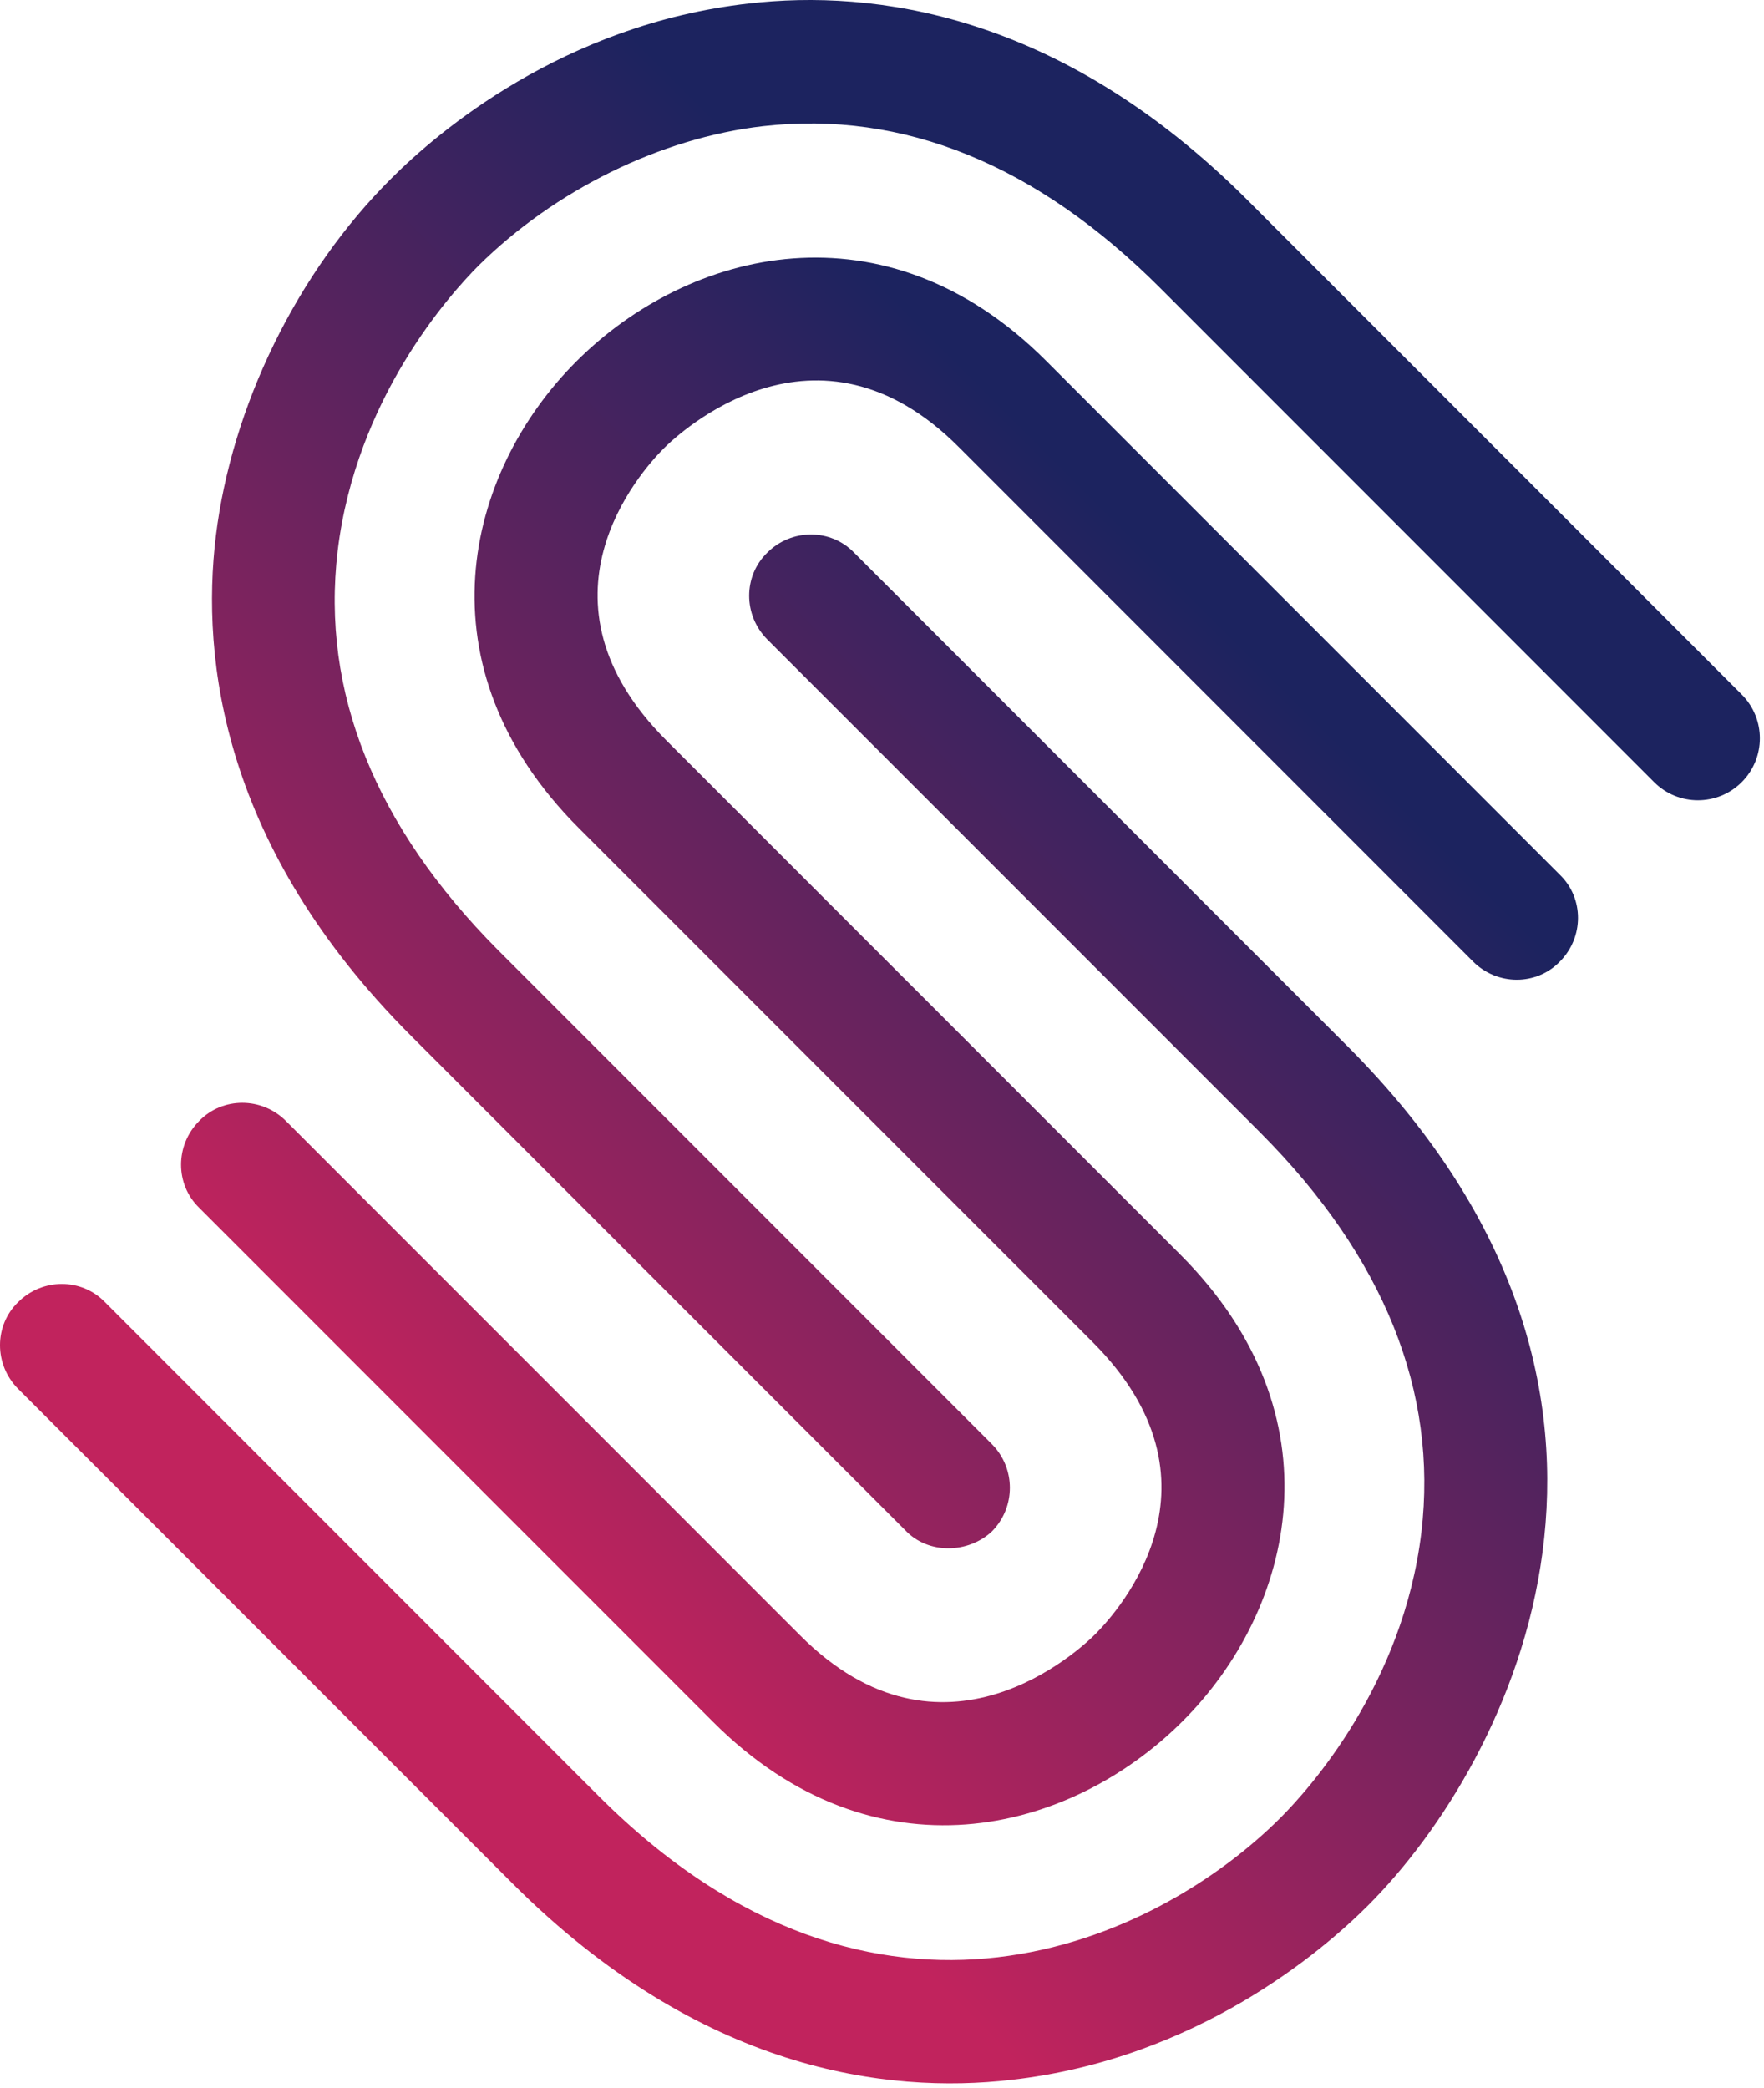 <svg width="153" height="181" viewBox="0 0 153 181" fill="none" xmlns="http://www.w3.org/2000/svg">
<path d="M82.254 134.238C80.879 134.238 79.504 133.731 78.491 132.646L35.655 89.809C19.302 73.456 17.42 57.175 18.723 46.466C20.097 35.25 25.741 23.601 33.99 15.424C37.898 11.517 48.824 2.11 64.96 0.301C75.669 -0.929 91.878 1.024 108.231 17.378L151.068 60.214C153.166 62.313 153.166 65.714 151.068 67.812C148.969 69.91 145.568 69.91 143.47 67.812L100.633 24.975C89.924 14.266 78.347 9.563 66.19 10.938C57.29 11.951 48.1 16.509 41.516 23.022C39.056 25.482 30.879 34.527 29.287 47.769C27.84 59.997 32.543 71.647 43.18 82.356L86.017 125.193C88.115 127.291 88.115 130.692 86.017 132.791C85.004 133.731 83.629 134.238 82.254 134.238Z" fill="url(#paint0_linear_167_530)"/>
<path d="M49.982 31.343C40.286 41.039 36.234 57.826 50.199 71.792L94.773 116.365C106.929 128.521 97.088 139.592 94.99 141.691C93.687 142.993 81.748 154.209 69.375 141.763L24.801 97.19C22.703 95.091 19.302 95.091 17.276 97.19C15.178 99.288 15.178 102.689 17.276 104.715L61.849 149.289C75.815 163.254 92.747 159.057 102.588 149.216C112.284 139.52 116.336 122.733 102.37 108.767L57.797 64.194C45.641 52.038 55.482 40.967 57.58 38.868C58.883 37.566 70.822 26.35 83.195 38.796L127.769 83.369C129.867 85.468 133.268 85.468 135.294 83.369C137.392 81.271 137.392 77.87 135.294 75.844L90.721 31.27C76.755 17.305 59.751 21.574 49.982 31.343Z" fill="url(#paint1_linear_167_530)"/>
<path d="M118.651 165.208C114.744 169.115 103.817 178.522 87.681 180.331C76.972 181.561 60.764 179.607 44.41 163.254L1.574 120.417C-0.525 118.319 -0.525 114.918 1.574 112.892C3.672 110.793 7.073 110.793 9.099 112.892L51.936 155.728C76.031 179.824 100.417 168.247 111.053 157.61C113.514 155.15 121.69 146.105 123.282 132.863C124.729 120.634 120.026 108.984 109.389 98.275L66.552 55.438C64.454 53.34 64.454 49.939 66.552 47.913C68.651 45.815 72.052 45.815 74.078 47.913L116.914 90.75C147.016 120.924 131.242 152.617 118.651 165.208Z" fill="url(#paint2_linear_167_530)"/>
<defs>
<linearGradient id="paint0_linear_167_530" x1="21.541" y1="112.467" x2="92.944" y2="41.063" gradientUnits="userSpaceOnUse">
<stop offset="0.001" stop-color="#C1235D"/>
<stop offset="1" stop-color="#1C235F"/>
</linearGradient>
<linearGradient id="paint1_linear_167_530" x1="37.825" y1="128.751" x2="109.229" y2="57.347" gradientUnits="userSpaceOnUse">
<stop offset="0.001" stop-color="#C1235D"/>
<stop offset="1" stop-color="#1C235F"/>
</linearGradient>
<linearGradient id="paint2_linear_167_530" x1="54.11" y1="145.036" x2="125.513" y2="73.632" gradientUnits="userSpaceOnUse">
<stop offset="0.001" stop-color="#C1235D"/>
<stop offset="1" stop-color="#1C235F"/>
</linearGradient>
</defs>
</svg>
